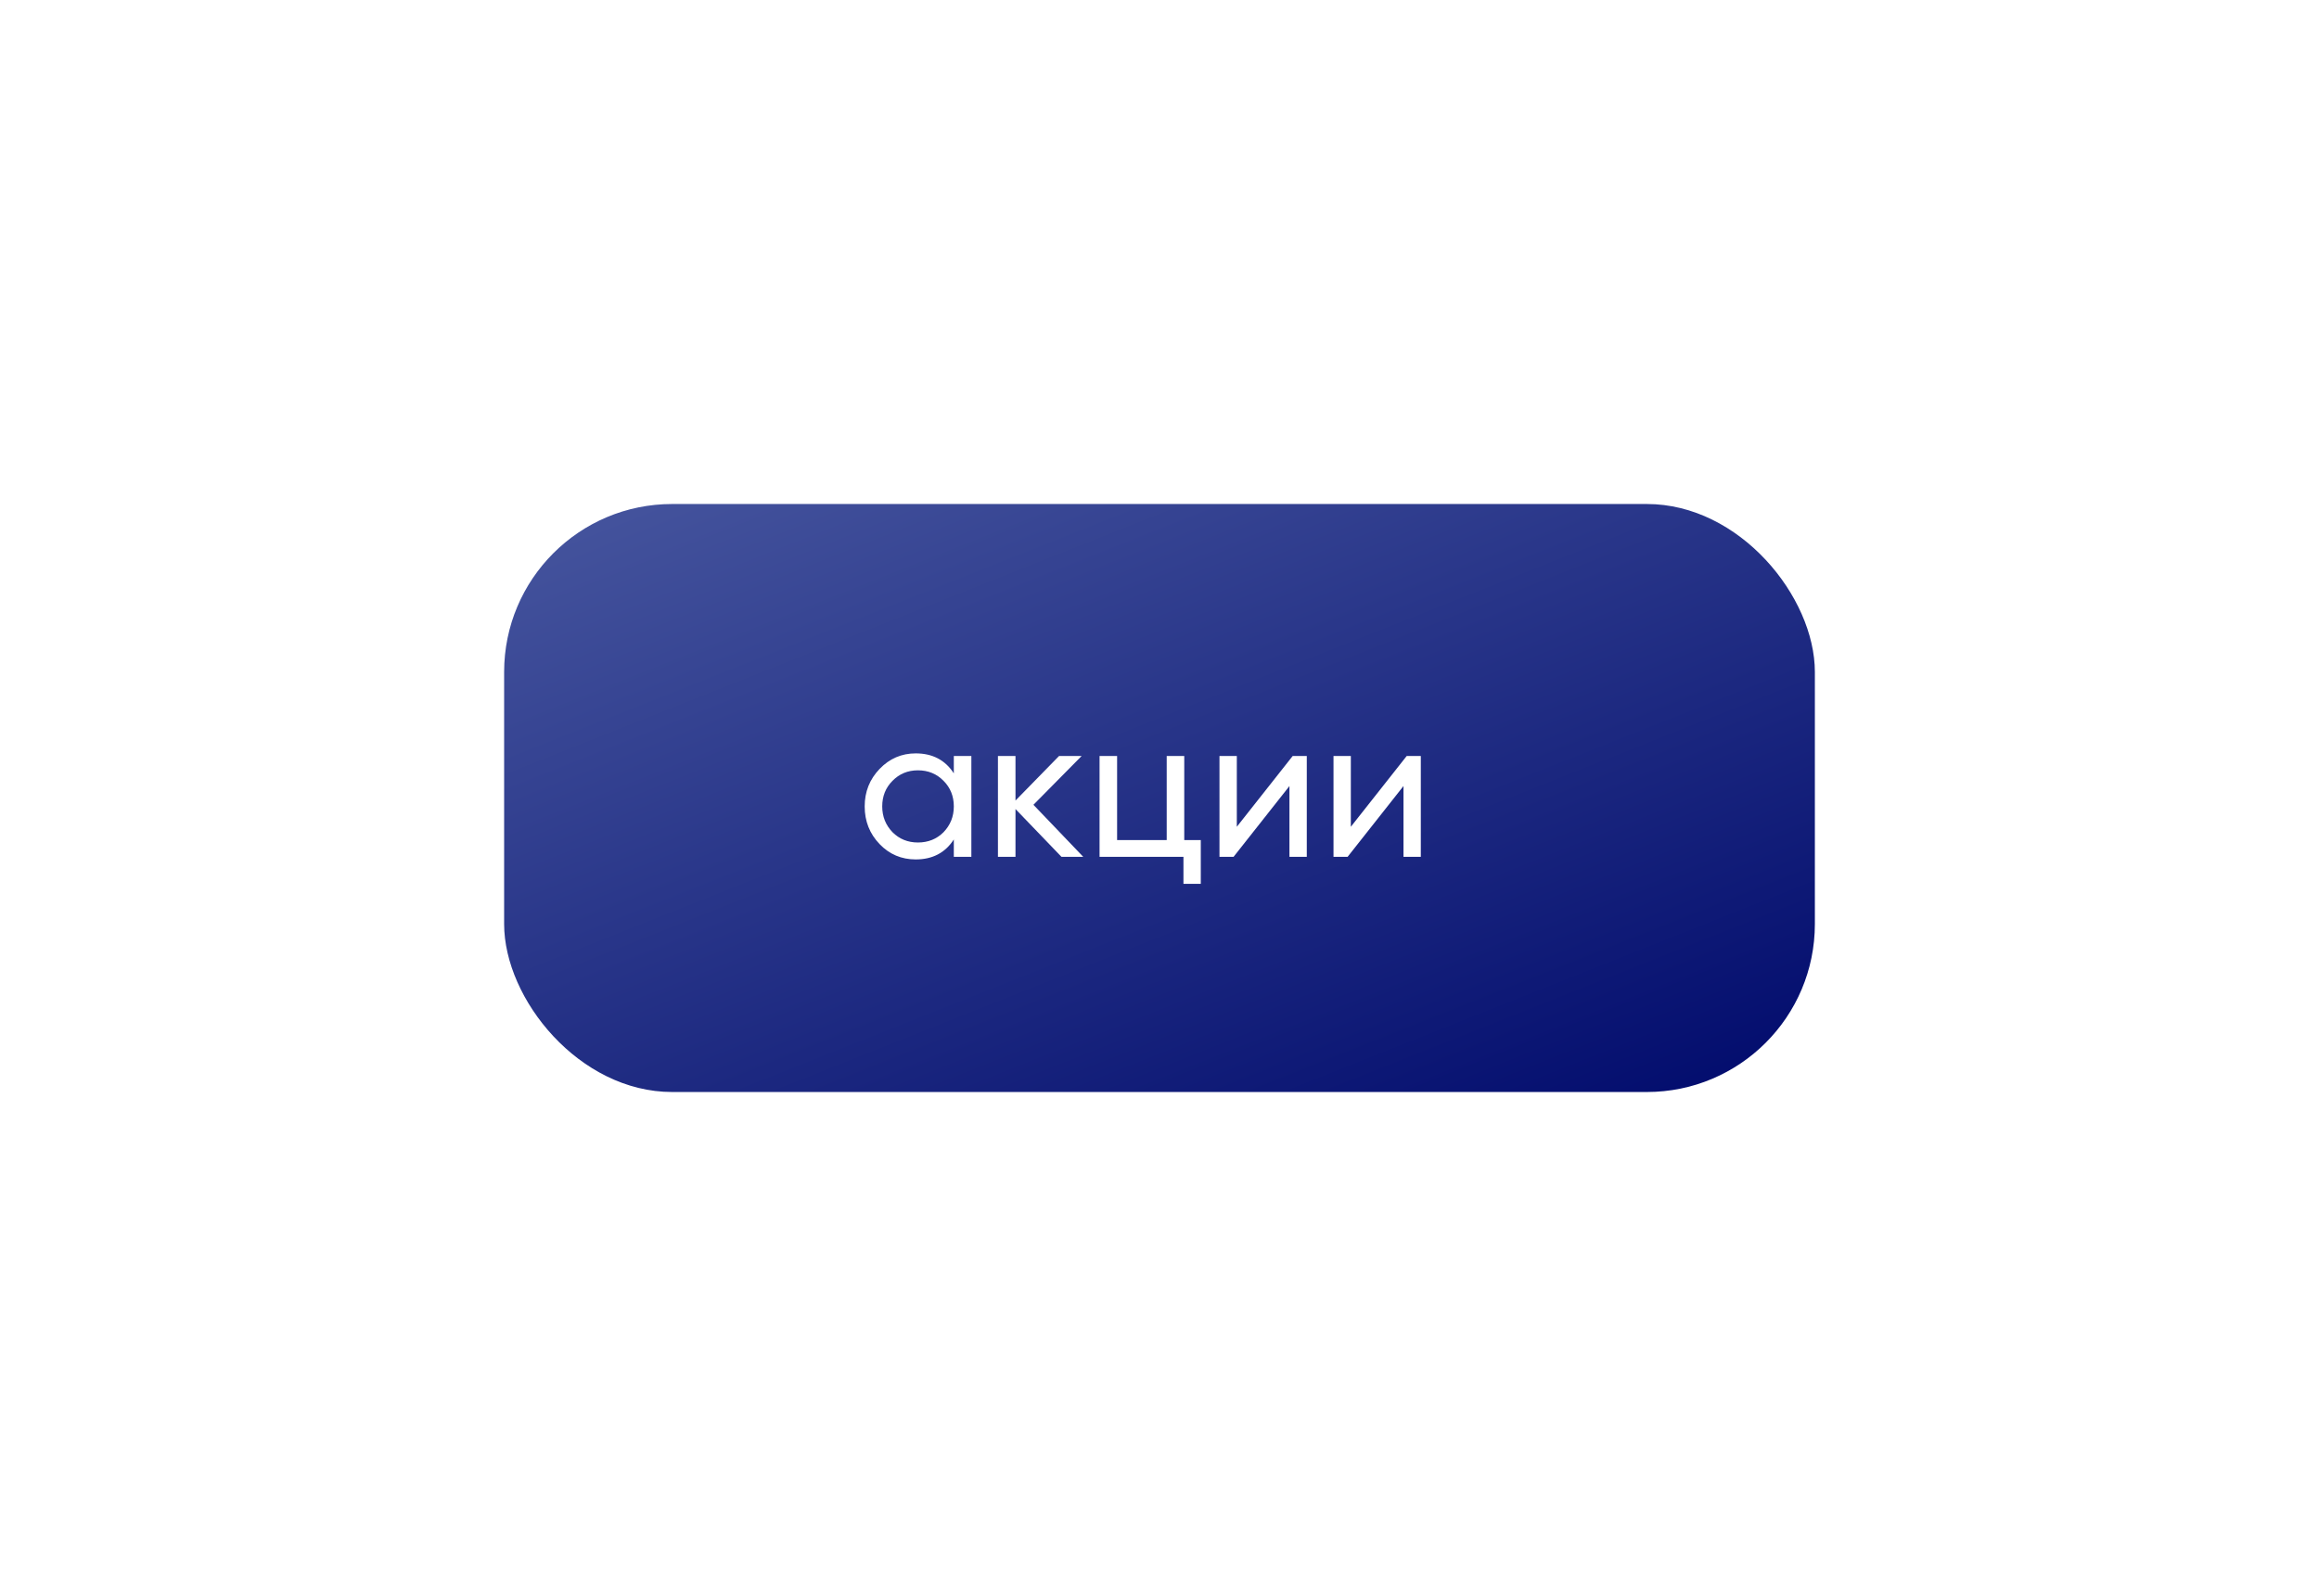 <?xml version="1.0" encoding="UTF-8"?> <svg xmlns="http://www.w3.org/2000/svg" width="138" height="95" viewBox="0 0 138 95" fill="none"> <g filter="url(#filter0_d_82_126)"> <rect x="30" y="10" width="78" height="35" rx="10" fill="url(#paint0_linear_82_126)"></rect> <path d="M56.76 26.032V25H57.804V31H56.76V29.968C56.248 30.76 55.492 31.156 54.492 31.156C53.644 31.156 52.928 30.852 52.344 30.244C51.752 29.628 51.456 28.88 51.456 28C51.456 27.128 51.752 26.384 52.344 25.768C52.936 25.152 53.652 24.844 54.492 24.844C55.492 24.844 56.248 25.24 56.76 26.032ZM54.624 30.148C55.232 30.148 55.74 29.944 56.148 29.536C56.556 29.112 56.76 28.6 56.76 28C56.76 27.392 56.556 26.884 56.148 26.476C55.74 26.06 55.232 25.852 54.624 25.852C54.024 25.852 53.52 26.06 53.112 26.476C52.704 26.884 52.5 27.392 52.5 28C52.5 28.6 52.704 29.112 53.112 29.536C53.52 29.944 54.024 30.148 54.624 30.148ZM61.498 27.904L64.462 31H63.166L60.43 28.156V31H59.386V25H60.43V27.652L63.022 25H64.366L61.498 27.904ZM70.473 25V30.004H71.457V32.608H70.425V31H65.433V25H66.477V30.004H69.429V25H70.473ZM73.601 29.212L76.925 25H77.765V31H76.733V26.788L73.409 31H72.569V25H73.601V29.212ZM80.386 29.212L83.71 25H84.55V31H83.519V26.788L80.195 31H79.355V25H80.386V29.212Z" fill="white"></path> </g> <defs> <filter id="filter0_d_82_126" x="0" y="0" width="138" height="95" filterUnits="userSpaceOnUse" color-interpolation-filters="sRGB"> <feFlood flood-opacity="0" result="BackgroundImageFix"></feFlood> <feColorMatrix in="SourceAlpha" type="matrix" values="0 0 0 0 0 0 0 0 0 0 0 0 0 0 0 0 0 0 127 0" result="hardAlpha"></feColorMatrix> <feOffset dy="20"></feOffset> <feGaussianBlur stdDeviation="15"></feGaussianBlur> <feComposite in2="hardAlpha" operator="out"></feComposite> <feColorMatrix type="matrix" values="0 0 0 0 0 0 0 0 0 0.039 0 0 0 0 0.424 0 0 0 0.19 0"></feColorMatrix> <feBlend mode="normal" in2="BackgroundImageFix" result="effect1_dropShadow_82_126"></feBlend> <feBlend mode="normal" in="SourceGraphic" in2="effect1_dropShadow_82_126" result="shape"></feBlend> </filter> <linearGradient id="paint0_linear_82_126" x1="38.83" y1="10" x2="60.309" y2="63.977" gradientUnits="userSpaceOnUse"> <stop stop-color="#43529C"></stop> <stop offset="1" stop-color="#000A6C"></stop> </linearGradient> </defs> </svg> 